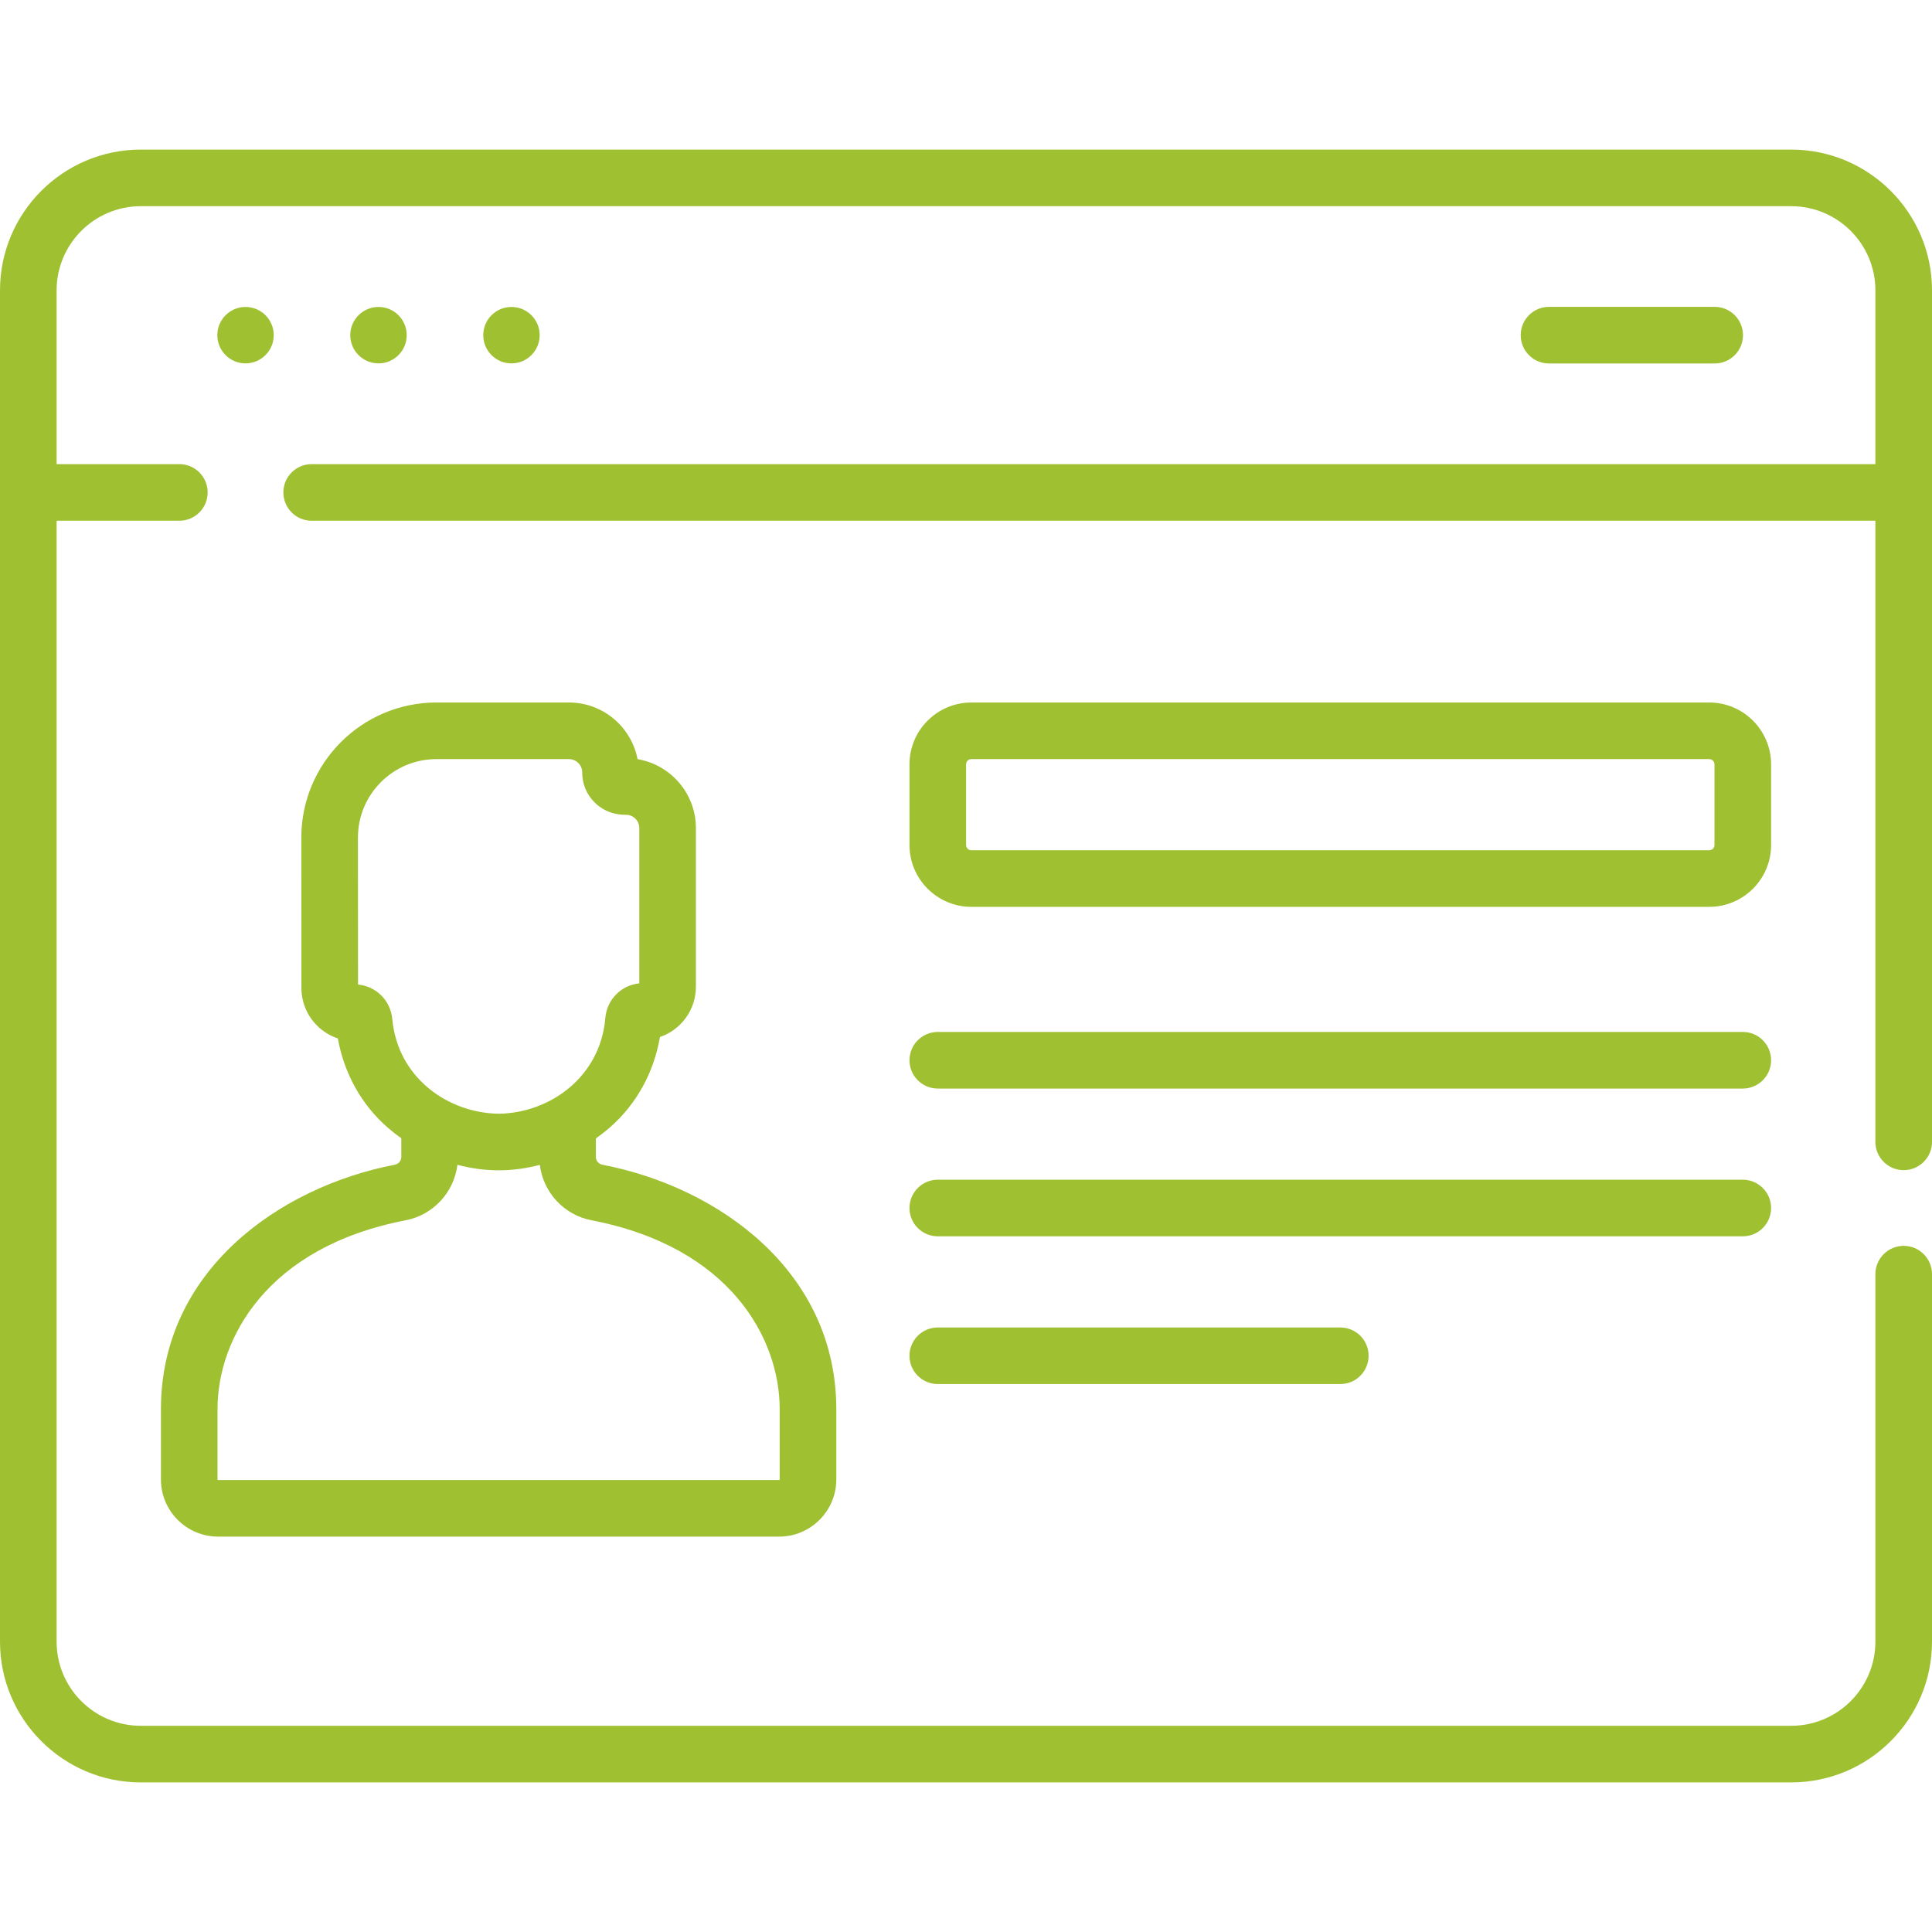 <svg width="60" height="60" viewBox="0 0 60 60" fill="none" xmlns="http://www.w3.org/2000/svg">
<g clip-path="url(#clip0_5_150)">
<path d="M7.625 11.285C8.109 11.285 8.501 10.893 8.501 10.409C8.501 9.925 8.109 9.533 7.625 9.533C7.141 9.533 6.749 9.925 6.749 10.409C6.749 10.893 7.141 11.285 7.625 11.285Z" fill="#9FC031"/>
<path d="M11.755 11.285C12.239 11.285 12.631 10.893 12.631 10.409C12.631 9.925 12.239 9.533 11.755 9.533C11.271 9.533 10.878 9.925 10.878 10.409C10.878 10.893 11.271 11.285 11.755 11.285Z" fill="#9FC031"/>
<path d="M15.884 11.285C16.368 11.285 16.76 10.893 16.76 10.409C16.76 9.925 16.368 9.533 15.884 9.533C15.4 9.533 15.008 9.925 15.008 10.409C15.008 10.893 15.4 11.285 15.884 11.285Z" fill="#9FC031"/>
<path d="M54.124 32.048H29.124C28.639 32.048 28.245 32.442 28.245 32.927C28.245 33.413 28.639 33.806 29.124 33.806H54.124C54.609 33.806 55.003 33.413 55.003 32.927C55.003 32.442 54.609 32.048 54.124 32.048Z" fill="#9FC031"/>
<path d="M55.003 37.516C55.003 37.031 54.609 36.637 54.124 36.637H29.124C28.639 36.637 28.245 37.031 28.245 37.516C28.245 38.001 28.639 38.395 29.124 38.395H54.124C54.609 38.395 55.003 38.001 55.003 37.516Z" fill="#9FC031"/>
<path d="M29.124 41.226C28.639 41.226 28.245 41.619 28.245 42.105C28.245 42.59 28.639 42.983 29.124 42.983H41.624C42.11 42.983 42.503 42.59 42.503 42.105C42.503 41.619 42.11 41.226 41.624 41.226H29.124Z" fill="#9FC031"/>
<path d="M53.251 11.288C53.737 11.288 54.13 10.894 54.13 10.409C54.13 9.923 53.737 9.53 53.251 9.53H48.105C47.62 9.53 47.227 9.923 47.227 10.409C47.227 10.894 47.62 11.288 48.105 11.288H53.251Z" fill="#9FC031"/>
<path d="M55.629 4.646H4.371C1.961 4.646 0 6.607 0 9.017V50.983C0 53.393 1.961 55.354 4.371 55.354H55.629C58.039 55.354 60 53.393 60 50.983V39.57C60 39.085 59.607 38.691 59.121 38.691C58.636 38.691 58.242 39.085 58.242 39.57V50.983C58.242 52.424 57.07 53.596 55.629 53.596H4.371C2.93 53.596 1.758 52.424 1.758 50.983V16.172H5.57C6.056 16.172 6.449 15.778 6.449 15.293C6.449 14.807 6.056 14.414 5.57 14.414H1.758V9.017C1.758 7.576 2.93 6.404 4.371 6.404H55.629C57.07 6.404 58.242 7.576 58.242 9.017V14.414H9.679C9.194 14.414 8.8 14.807 8.8 15.293C8.8 15.778 9.194 16.172 9.679 16.172H58.242V35.462C58.242 35.947 58.636 36.34 59.121 36.34C59.607 36.34 60 35.947 60 35.462V9.017C60 6.607 58.039 4.646 55.629 4.646V4.646Z" fill="#9FC031"/>
<path d="M55.003 23.737C55.003 22.678 54.141 21.817 53.082 21.817H30.166C29.107 21.817 28.245 22.678 28.245 23.737V26.243C28.245 27.302 29.107 28.163 30.166 28.163H53.083C54.141 28.163 55.003 27.302 55.003 26.243V23.737H55.003ZM53.245 26.243C53.245 26.332 53.172 26.405 53.082 26.405H30.166C30.076 26.405 30.003 26.332 30.003 26.243V23.737C30.003 23.648 30.076 23.575 30.166 23.575H53.083C53.172 23.575 53.245 23.648 53.245 23.737V26.243H53.245Z" fill="#9FC031"/>
<path d="M12.267 36.17C8.649 36.867 4.998 39.484 4.998 43.763V45.946C4.998 46.925 5.794 47.721 6.773 47.721H24.197C25.175 47.721 25.972 46.925 25.972 45.946V43.763C25.972 39.484 22.321 36.867 18.702 36.17C18.607 36.152 18.506 36.063 18.506 35.933V35.356C18.66 35.245 18.811 35.127 18.956 35C19.77 34.284 20.307 33.303 20.495 32.205C21.146 31.984 21.615 31.364 21.612 30.639V25.718C21.612 24.643 20.827 23.748 19.8 23.576C19.612 22.595 18.746 21.817 17.667 21.817H13.553C11.24 21.817 9.358 23.698 9.358 26.012L9.361 30.687C9.363 31.126 9.534 31.538 9.843 31.847C10.028 32.033 10.25 32.169 10.492 32.248C10.688 33.345 11.233 34.32 12.053 35.029C12.186 35.144 12.323 35.251 12.463 35.351V35.933C12.463 36.063 12.362 36.152 12.267 36.17V36.17ZM11.119 30.576L11.116 26.011C11.116 24.668 12.209 23.575 13.553 23.575H17.667C17.895 23.575 18.082 23.759 18.081 23.99C18.079 24.339 18.215 24.668 18.462 24.916C18.89 25.346 19.422 25.3 19.44 25.304C19.668 25.304 19.854 25.489 19.854 25.718V30.539C19.291 30.596 18.846 31.043 18.798 31.62C18.647 33.428 17.102 34.559 15.503 34.588C13.917 34.572 12.35 33.473 12.183 31.648C12.13 31.072 11.682 30.629 11.119 30.576V30.576ZM16.765 36.176C16.869 37.027 17.511 37.732 18.37 37.897C22.684 38.727 24.214 41.575 24.214 43.763V45.946C24.214 45.955 24.206 45.963 24.197 45.963H6.773C6.763 45.963 6.755 45.955 6.755 45.946V43.763C6.755 41.575 8.286 38.727 12.599 37.897C13.459 37.731 14.101 37.026 14.205 36.174C15.113 36.412 15.934 36.392 16.765 36.176V36.176Z" fill="#9FC031"/>
</g>
<defs>
<clipPath id="clip0_5_150">
<rect width="60" height="60" fill="white"/>
</clipPath>
</defs>
</svg>
